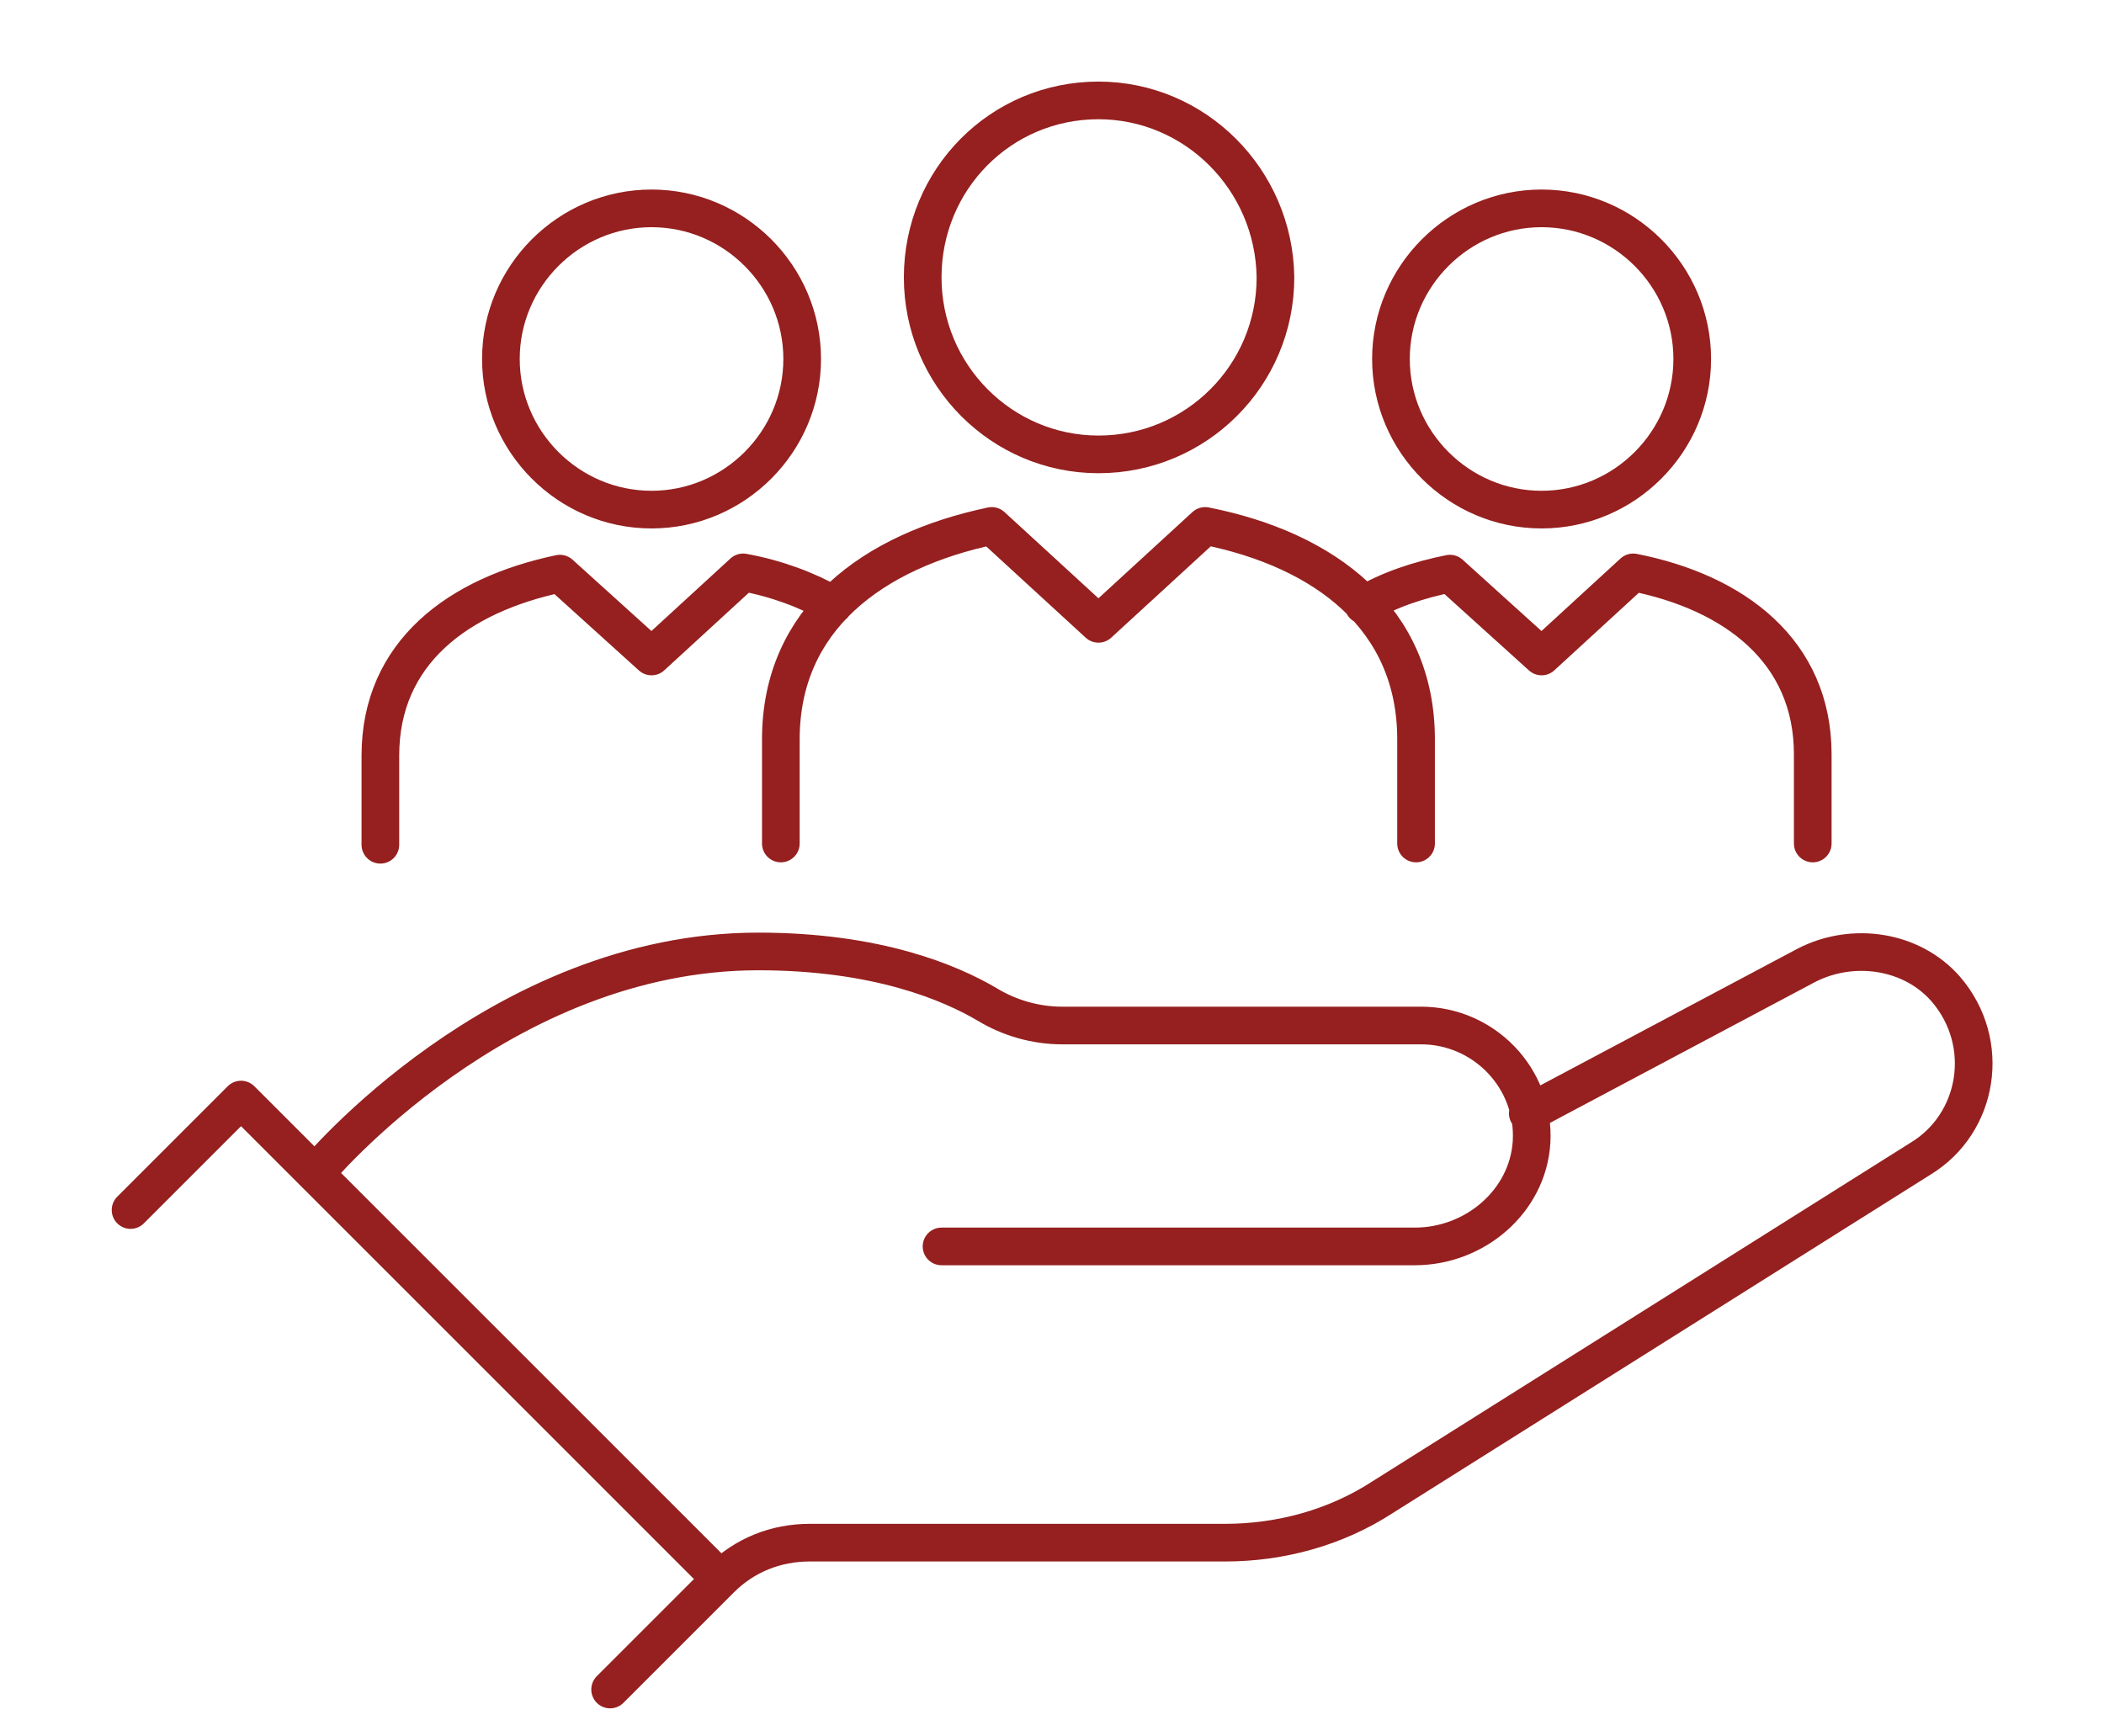 <?xml version="1.0" encoding="utf-8"?>
<!-- Generator: Adobe Illustrator 27.6.1, SVG Export Plug-In . SVG Version: 6.00 Build 0)  -->
<svg version="1.1" id="Layer_1" xmlns="http://www.w3.org/2000/svg" xmlns:xlink="http://www.w3.org/1999/xlink" x="0px" y="0px"
	 viewBox="0 0 167.6 138.3" style="enable-background:new 0 0 167.6 138.3;" xml:space="preserve">
<style type="text/css">
	.st0{fill:none;stroke:#95201F;stroke-width:3;stroke-linecap:round;stroke-linejoin:round;}
</style>
<path class="st0" d="M10.4,96.4l8.8-8.8l38.2,38.2l-8.8,8.8 M57.4,125.8L57.4,125.8c1.9-1.9,4.4-2.9,7.1-2.9h33.1
	c4.4,0,8.8-1.2,12.5-3.6l42.9-27c4.6-2.8,5.7-9.2,2-13.5c-2.7-3.1-7.4-3.8-11.1-1.9l-22.2,11.8 M75,99.3h37.7c4.8,0,9-3.6,9.3-8.3
	c0.3-5.1-3.8-9.3-8.8-9.3H84.6c-2.1,0-4.2-0.6-6-1.7c-2.9-1.7-8.7-4.2-18.2-4.2c-20.6,0-35.2,17.6-35.2,17.6 M112.8,67.2v-8.3
	c0-9.6-7.2-15.1-16.8-17l-8.5,7.8L79,41.9c-9.5,2-16.8,7.4-16.8,17v8.3 M87.5,8c-7.8,0-14,6.3-14,14.1s6.3,14.1,14,14.1
	c7.8,0,14.1-6.3,14.1-14.1C101.5,14.3,95.2,8,87.5,8z M66.4,48.2c-2.1-1.2-4.5-2.1-7.2-2.6l-7.3,6.7l-7.3-6.6
	c-8.1,1.7-14.3,6.3-14.3,14.5v7.1 M51.9,16.6c-6.6,0-12,5.4-12,12s5.4,12,12,12s12-5.4,12-12S58.5,16.6,51.9,16.6z M144.4,67.2v-7.1
	c0-8.2-6.2-12.9-14.3-14.5l-7.3,6.7l-7.3-6.6c-2.5,0.5-4.9,1.3-6.9,2.5 M122.8,16.6c-6.6,0-12,5.4-12,12s5.4,12,12,12
	c6.6,0,12-5.4,12-12S129.4,16.6,122.8,16.6z"/>
</svg>
